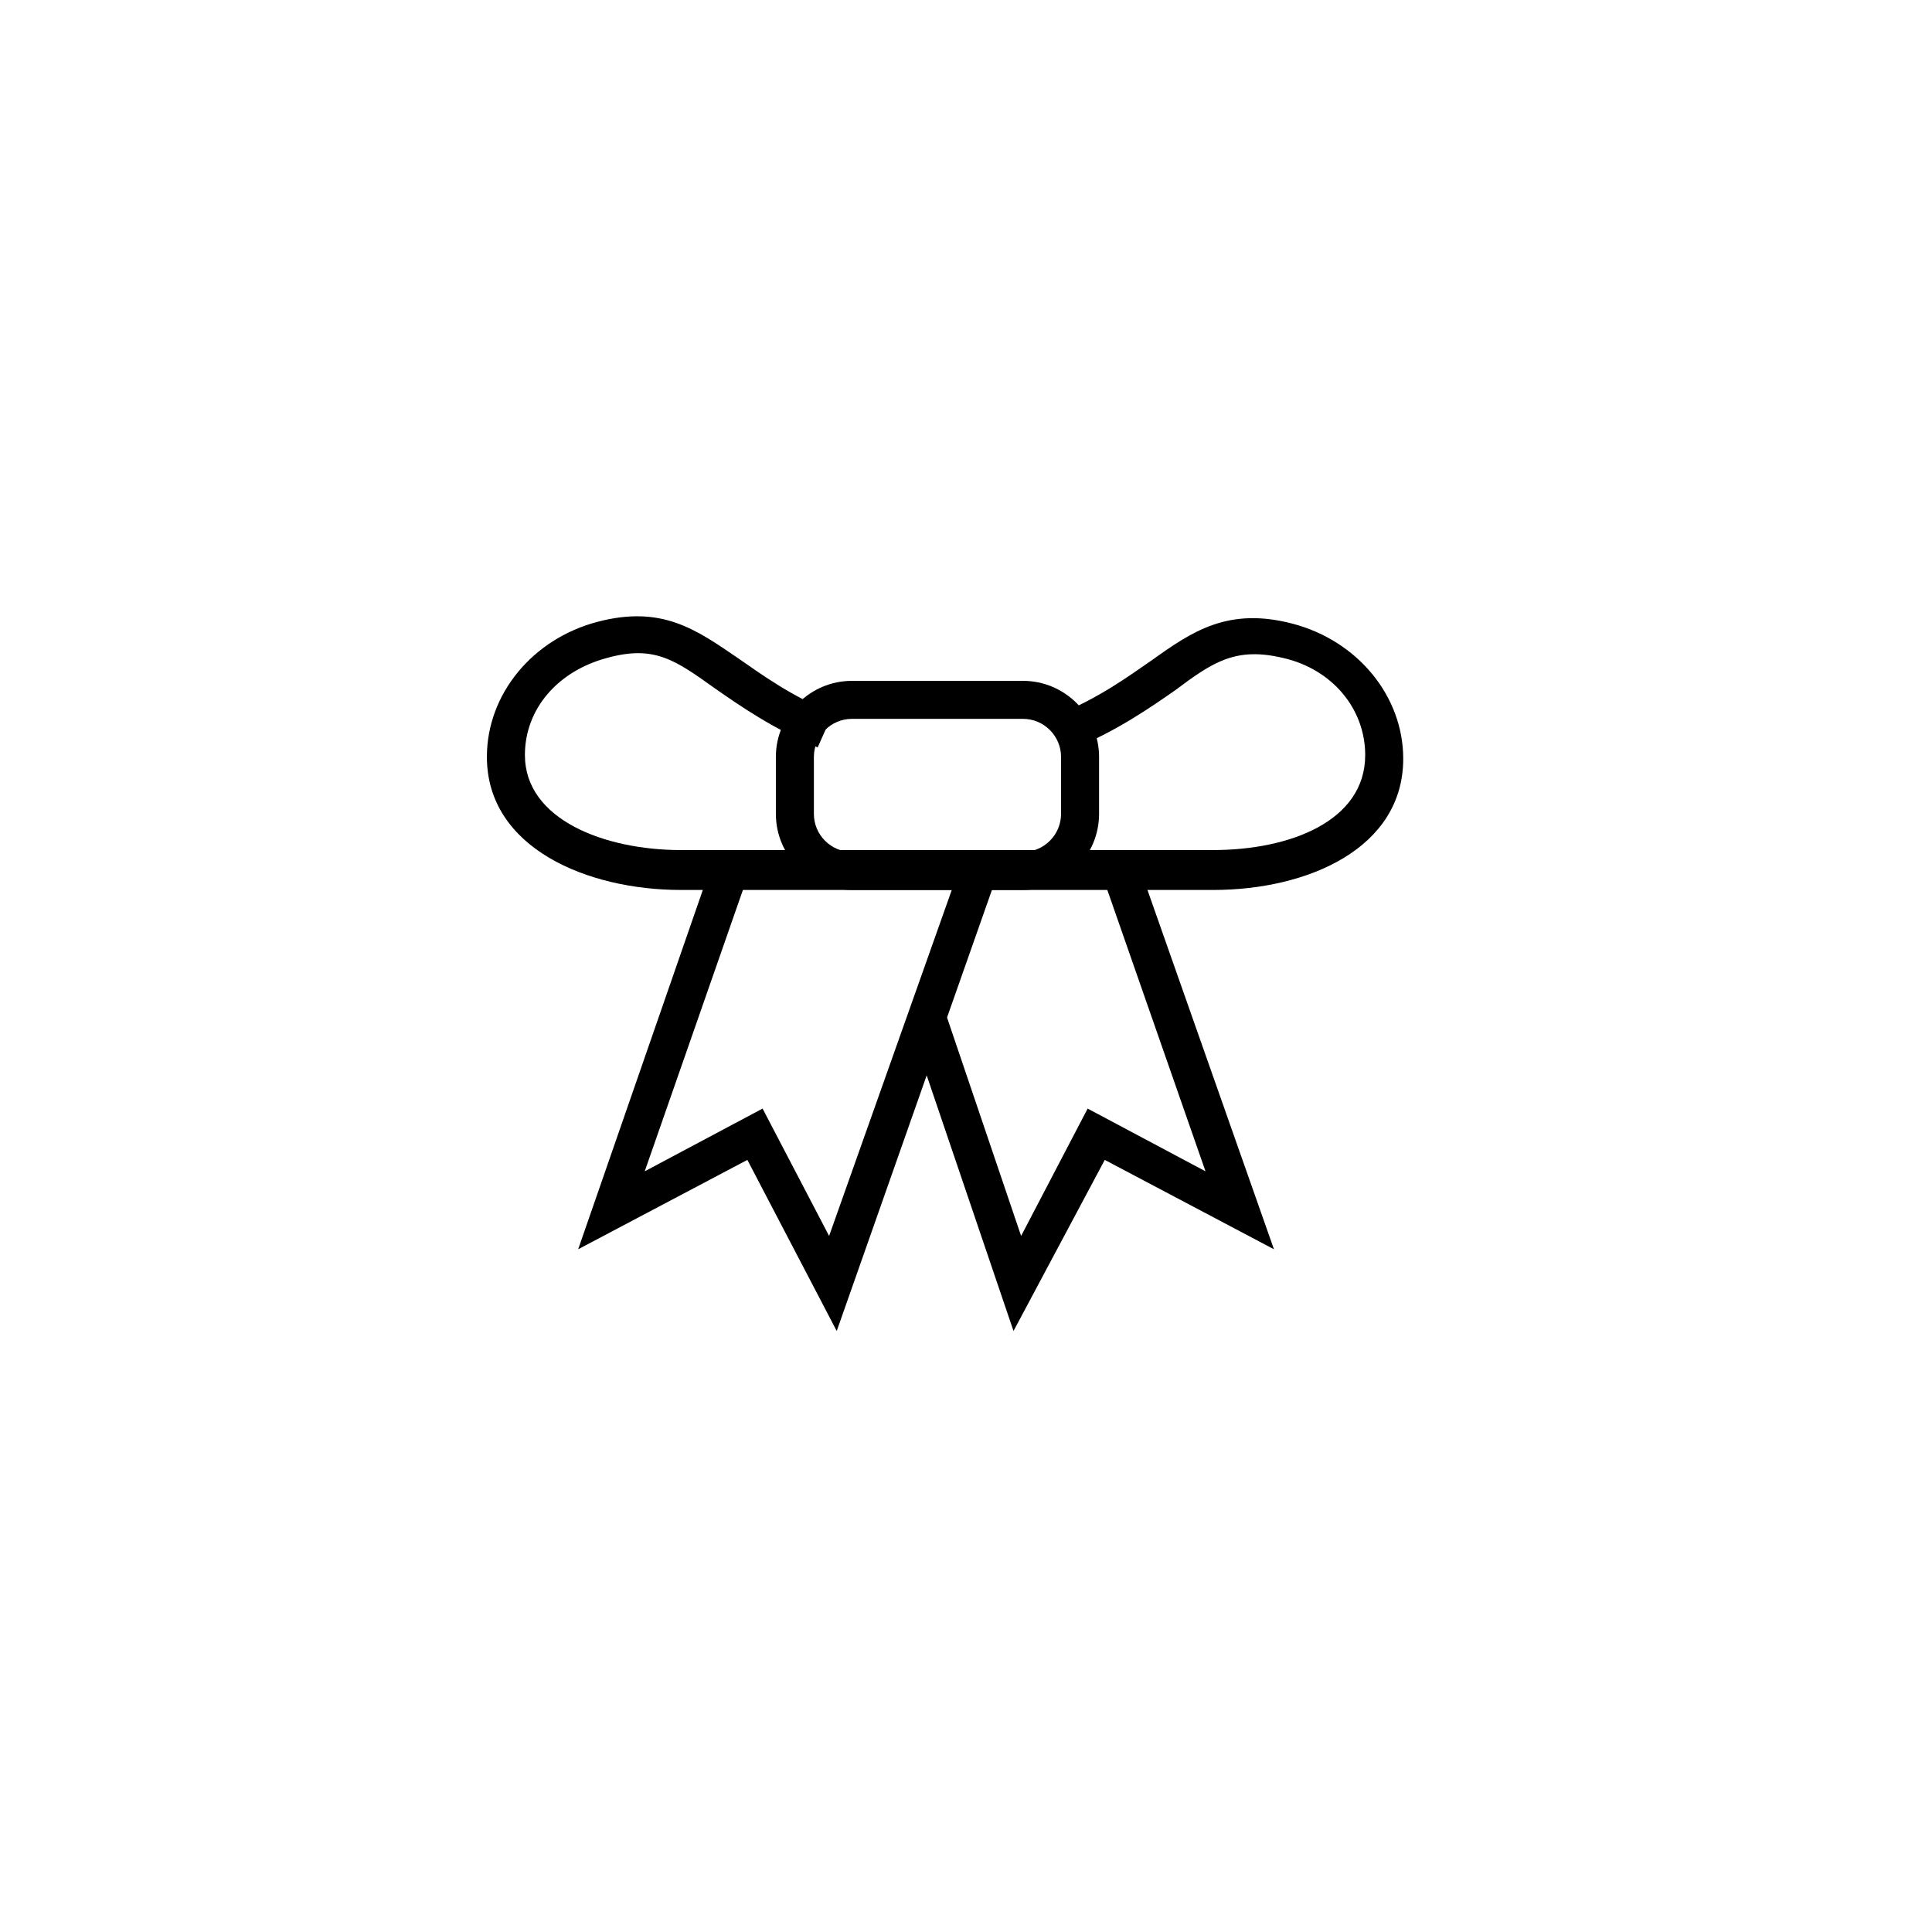 <?xml version="1.0" encoding="UTF-8"?>
<!-- Uploaded to: SVG Repo, www.svgrepo.com, Generator: SVG Repo Mixer Tools -->
<svg fill="#000000" width="800px" height="800px" version="1.1" viewBox="144 144 512 512" xmlns="http://www.w3.org/2000/svg">
 <g>
  <path d="m465.49 379.85h-141.07c-24.688 0-51.387-11.082-51.387-35.266 0-16.625 12.09-31.234 29.223-35.77 17.129-4.535 26.199 2.016 37.281 9.574 6.551 4.535 14.105 10.078 25.191 14.609l-4.031 9.07c-12.09-5.039-20.656-11.082-27.207-15.617-10.578-7.559-16.121-11.586-28.719-8.062-13.098 3.527-21.664 13.602-21.664 25.695 0 17.129 21.16 25.191 41.312 25.191h141.07c20.152 0 40.305-7.559 40.305-25.191 0-12.09-8.566-22.672-21.664-25.695-12.594-3.027-18.641 1.004-28.715 8.559-6.551 4.535-15.113 10.578-27.207 15.617l-4.031-9.07c11.082-4.535 18.641-10.078 25.191-14.609 10.578-7.559 20.152-14.105 37.281-9.574 17.129 4.535 29.223 19.145 29.223 35.77 0 23.684-25.191 34.77-50.383 34.77z"/>
  <path d="m415.11 379.85h-45.344c-11.082 0-20.152-9.07-20.152-20.152v-15.113c0-11.082 9.07-20.152 20.152-20.152h45.344c11.082 0 20.152 9.07 20.152 20.152v15.113c0 11.082-9.07 20.152-20.152 20.152zm-45.344-45.344c-5.543 0-10.078 4.535-10.078 10.078v15.113c0 5.543 4.535 10.078 10.078 10.078h45.344c5.543 0 10.078-4.535 10.078-10.078v-15.113c0-5.543-4.535-10.078-10.078-10.078z"/>
  <path d="m365.74 496.73-23.68-45.344-44.836 23.68 34.258-98.746 9.574 3.023-26.199 75.066 31.234-16.625 17.633 33.754 33.758-95.219 9.57 3.023z"/>
  <path d="m412.59 496.73-27.207-80.105 9.574-3.023 19.648 57.938 17.633-33.754 31.234 16.625-26.195-75.066 9.57-3.023 34.766 98.746-44.84-23.68z"/>
 </g>
</svg>